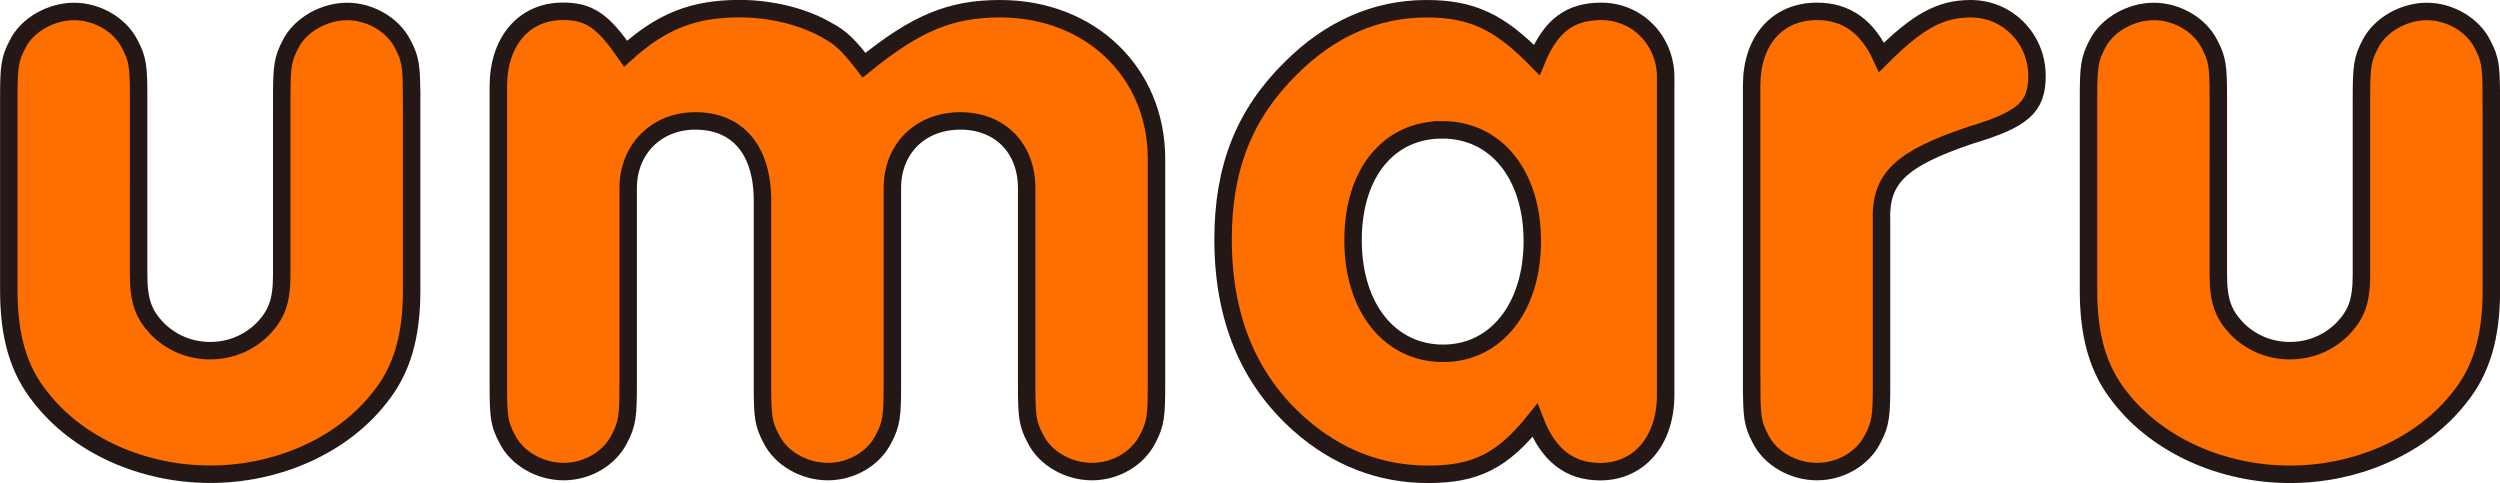 <?xml version="1.0" encoding="UTF-8"?>
<svg id="_レイヤー_2" data-name="レイヤー 2" xmlns="http://www.w3.org/2000/svg" viewBox="0 0 311.98 60.28">
  <defs>
    <style>
      .cls-1 {
        fill: none;
        stroke: #231815;
        stroke-miterlimit: 10;
        stroke-width: 2.18px;
      }

      .cls-2 {
        fill: #ff6f00;
      }
    </style>
  </defs>
  <g id="_レイヤー_1-2" data-name="レイヤー 1">
    <g>
      <g>
        <path class="cls-2" d="M51.36,36.26c0,5.73-1.21,9.92-3.97,13.34-4.63,5.95-12.68,9.59-21.17,9.59s-16.54-3.64-21.17-9.59c-2.76-3.42-3.97-7.61-3.97-13.34V12.22c0-3.86.11-4.85,1.1-6.73C3.41,3.07,6.27,1.42,9.25,1.42s5.73,1.65,6.95,4.08c.99,1.87,1.1,2.76,1.1,6.73v22.05c0,3.42.66,5.07,2.54,6.95,1.76,1.65,3.97,2.54,6.39,2.54s4.63-.88,6.39-2.54c1.87-1.87,2.54-3.53,2.54-6.95V12.22c0-3.86.11-4.85,1.1-6.73,1.21-2.43,4.08-4.08,7.06-4.08s5.73,1.65,6.95,4.08c.99,1.87,1.1,2.76,1.1,6.73v24.03Z"/>
        <path class="cls-2" d="M62.16,10.79c0-5.62,3.2-9.37,8.05-9.37,3.2,0,4.96,1.1,7.83,5.29,4.52-4.08,8.49-5.62,14.22-5.62,3.97,0,8.05.99,11.02,2.76,1.65.88,2.65,1.87,4.52,4.3,6.5-5.29,10.8-7.06,16.98-7.06,11.25,0,19.51,7.94,19.51,18.74v28.22c0,3.86-.11,4.85-1.1,6.73-1.21,2.43-4.08,4.08-6.95,4.08s-5.84-1.65-7.06-4.08c-.99-1.87-1.1-2.76-1.1-6.73v-24.58c0-4.96-3.31-8.38-8.27-8.38s-8.49,3.42-8.49,8.38v24.58c0,3.86-.11,4.85-1.1,6.73-1.21,2.43-4.08,4.08-6.95,4.08s-5.84-1.65-7.05-4.08c-.99-1.87-1.1-2.76-1.1-6.73v-23.04c0-6.28-3.09-9.92-8.38-9.92-4.85,0-8.38,3.53-8.38,8.38v24.58c0,3.86-.11,4.85-1.1,6.73-1.21,2.43-4.08,4.08-6.95,4.08s-5.84-1.65-7.06-4.08c-.99-1.87-1.1-2.76-1.1-6.73V10.79Z"/>
        <path class="cls-2" d="M207.79,49.27c0,5.73-3.31,9.59-8.16,9.59-3.86,0-6.5-2.09-8.16-6.39-4.08,5.07-7.39,6.73-13.34,6.73s-11.36-2.09-15.99-6.17c-6.39-5.62-9.59-13.34-9.59-23.15,0-8.93,2.65-15.65,8.49-21.39,4.85-4.85,10.58-7.39,16.87-7.39,5.73,0,9.15,1.65,13.78,6.39,1.76-4.3,4.19-6.06,8.05-6.06,4.52,0,8.05,3.64,8.05,8.27v39.58ZM168.76,29.97c0,8.49,4.41,14.11,11.25,14.11s11.13-5.73,11.13-14-4.52-13.89-11.25-13.89-11.13,5.62-11.13,13.78Z"/>
        <path class="cls-2" d="M218.48,10.68c0-5.62,3.2-9.26,8.16-9.26,3.64,0,6.28,1.87,8.05,5.73,4.52-4.52,7.39-6.06,11.13-6.06,4.63,0,8.27,3.75,8.27,8.38,0,3.86-1.65,5.4-8.27,7.39-8.82,2.98-11.36,5.4-11.13,10.8v20.4c0,3.86-.11,4.85-1.1,6.73-1.21,2.43-4.08,4.08-6.95,4.08s-5.84-1.65-7.06-4.08c-.99-1.87-1.1-2.76-1.1-6.73V10.68Z"/>
        <path class="cls-2" d="M310.75,36.26c0,5.73-1.21,9.92-3.97,13.34-4.63,5.95-12.68,9.59-21.17,9.59s-16.54-3.64-21.17-9.59c-2.76-3.42-3.97-7.61-3.97-13.34V12.22c0-3.86.11-4.85,1.1-6.73,1.21-2.43,4.08-4.08,7.06-4.08s5.73,1.65,6.95,4.08c.99,1.87,1.1,2.76,1.1,6.73v22.05c0,3.42.66,5.07,2.54,6.95,1.76,1.65,3.97,2.54,6.39,2.54s4.63-.88,6.39-2.54c1.87-1.87,2.54-3.53,2.54-6.95V12.22c0-3.86.11-4.85,1.1-6.73,1.21-2.43,4.08-4.08,7.06-4.08s5.73,1.65,6.95,4.08c.99,1.87,1.1,2.76,1.1,6.73v24.03Z"/>
      </g>
      <path class="cls-1" d="M51.36,12.23c0-3.97-.11-4.85-1.1-6.72-1.21-2.42-4.08-4.08-6.94-4.08s-5.84,1.66-7.06,4.08c-.99,1.87-1.1,2.87-1.1,6.72v22.05c0,3.42-.66,5.07-2.54,6.95-1.76,1.65-3.97,2.53-6.39,2.53s-4.63-.88-6.39-2.53c-1.87-1.87-2.54-3.53-2.54-6.95V12.23c0-3.97-.11-4.85-1.1-6.72-1.21-2.42-4.08-4.08-6.95-4.08S3.41,3.08,2.2,5.5c-.99,1.87-1.1,2.87-1.1,6.72v24.03c0,5.73,1.21,9.92,3.97,13.34,4.63,5.95,12.68,9.59,21.17,9.59s16.53-3.64,21.16-9.59c2.76-3.42,3.97-7.61,3.97-13.34V12.23Z"/>
      <path class="cls-1" d="M62.19,48.05c0,3.97.11,4.85,1.1,6.72,1.21,2.43,4.08,4.08,7.05,4.08s5.73-1.65,6.95-4.08c.99-1.87,1.1-2.87,1.1-6.72v-24.58c0-4.85,3.53-8.38,8.38-8.38,5.29,0,8.38,3.64,8.38,9.92v23.04c0,3.97.11,4.85,1.1,6.72,1.21,2.43,4.08,4.08,7.06,4.08s5.73-1.65,6.95-4.08c.99-1.87,1.1-2.87,1.1-6.72v-24.58c0-4.96,3.53-8.38,8.49-8.38s8.27,3.42,8.27,8.38v24.58c0,3.97.11,4.85,1.1,6.72,1.21,2.43,4.08,4.08,7.05,4.08s5.73-1.65,6.95-4.08c.99-1.87,1.1-2.87,1.1-6.72v-28.22c0-10.8-8.27-18.74-19.51-18.74-6.17,0-10.47,1.76-16.98,7.05-1.87-2.42-2.87-3.42-4.52-4.3-2.98-1.76-7.06-2.76-11.02-2.76-5.73,0-9.7,1.54-14.22,5.62-2.87-4.19-4.63-5.29-7.83-5.29-4.85,0-8.05,3.75-8.05,9.37v37.26Z"/>
      <path class="cls-1" d="M179.98,16.2c6.73,0,11.24,5.62,11.24,13.89s-4.52,14-11.13,14-11.24-5.62-11.24-14.11,4.52-13.78,11.13-13.78ZM207.87,9.69c0-4.63-3.53-8.27-8.05-8.27-3.86,0-6.28,1.76-8.05,6.06-4.63-4.74-8.05-6.39-13.78-6.39-6.28,0-12.02,2.54-16.87,7.39-5.84,5.73-8.49,12.46-8.49,21.39,0,9.81,3.2,17.53,9.59,23.15,4.63,4.08,10.03,6.17,15.98,6.17s9.26-1.65,13.34-6.72c1.65,4.3,4.3,6.39,8.16,6.39,4.85,0,8.16-3.86,8.16-9.59V9.69Z"/>
      <path class="cls-1" d="M218.6,48.05c0,3.97.11,4.85,1.1,6.72,1.21,2.43,4.08,4.08,7.05,4.08s5.73-1.65,6.95-4.08c.99-1.87,1.1-2.87,1.1-6.72v-20.39c-.22-5.4,2.32-7.83,11.13-10.8,6.61-1.98,8.27-3.53,8.27-7.39,0-4.63-3.64-8.38-8.27-8.38-3.75,0-6.61,1.54-11.13,6.06-1.76-3.86-4.41-5.73-8.05-5.73-4.96,0-8.16,3.64-8.16,9.26v37.37Z"/>
      <path class="cls-1" d="M310.89,12.23c0-3.97-.11-4.85-1.1-6.72-1.21-2.42-4.08-4.08-6.94-4.08s-5.84,1.66-7.06,4.08c-.99,1.87-1.1,2.87-1.1,6.72v22.05c0,3.42-.66,5.07-2.54,6.95-1.76,1.65-3.97,2.53-6.39,2.53s-4.63-.88-6.39-2.53c-1.87-1.87-2.54-3.53-2.54-6.95V12.23c0-3.97-.11-4.85-1.1-6.72-1.21-2.42-4.08-4.08-6.95-4.08s-5.84,1.66-7.05,4.08c-.99,1.87-1.1,2.87-1.1,6.72v24.03c0,5.73,1.21,9.92,3.97,13.34,4.63,5.95,12.68,9.59,21.17,9.59s16.53-3.64,21.16-9.59c2.76-3.42,3.97-7.61,3.97-13.34V12.23Z"/>
    </g>
  </g>
</svg>